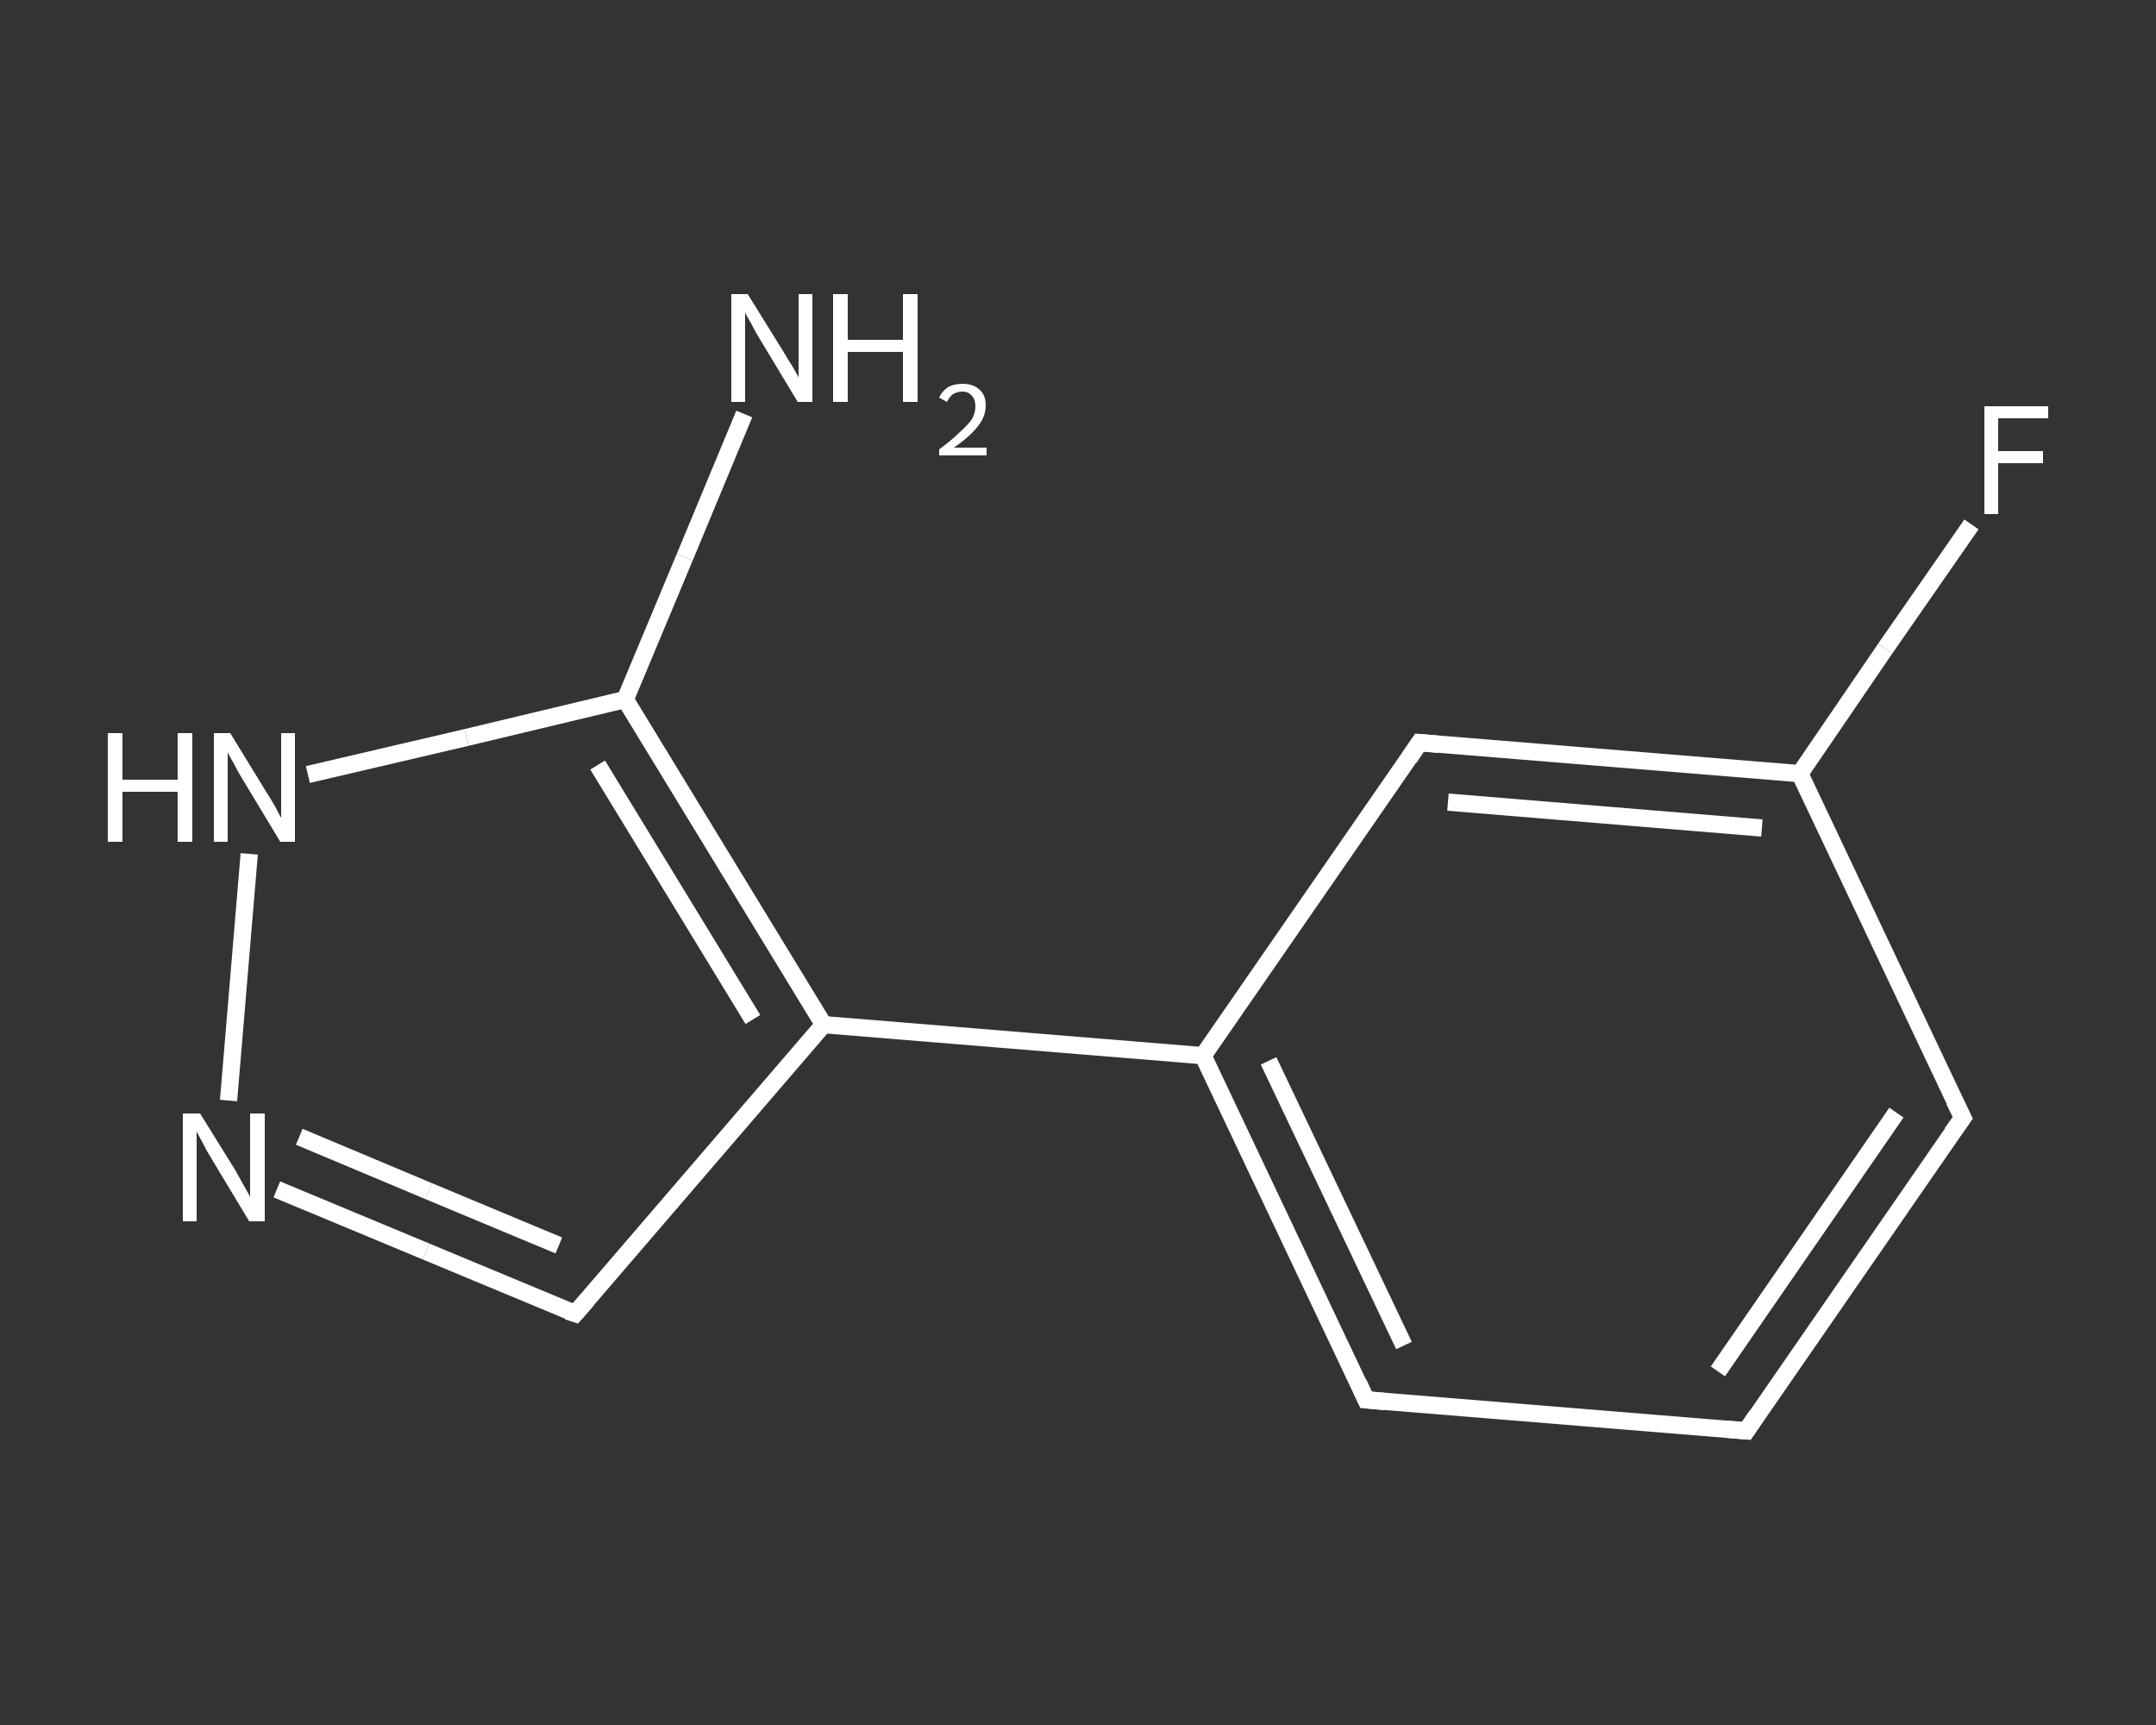 <?xml version='1.0' encoding='iso-8859-1'?>
<svg version='1.1' baseProfile='full'
              xmlns='http://www.w3.org/2000/svg'
                      xmlns:rdkit='http://www.rdkit.org/xml'
                      xmlns:xlink='http://www.w3.org/1999/xlink'
                  xml:space='preserve'
width='250px' height='200px' viewBox='0 0 250 200'>
<rect x="0" y="0" width="250" height="200" fill="#333333" stroke="none"/>
<!-- END OF HEADER -->
<rect style='opacity:1.0;fill:transparent;stroke:none' width='250.0' height='200.0' x='0.0' y='0.0'> </rect>
<path class='bond-0 atom-0 atom-1' d='M 86.3,48.0 L 79.4,64.6' style='fill:none;fill-rule:evenodd;stroke:#FFFFFF;stroke-width:2.0px;stroke-linecap:butt;stroke-linejoin:miter;stroke-opacity:1' />
<path class='bond-0 atom-0 atom-1' d='M 79.4,64.6 L 72.5,81.1' style='fill:none;fill-rule:evenodd;stroke:#FFFFFF;stroke-width:2.0px;stroke-linecap:butt;stroke-linejoin:miter;stroke-opacity:1' />
<path class='bond-1 atom-1 atom-2' d='M 72.5,81.1 L 54.1,85.5' style='fill:none;fill-rule:evenodd;stroke:#FFFFFF;stroke-width:2.0px;stroke-linecap:butt;stroke-linejoin:miter;stroke-opacity:1' />
<path class='bond-1 atom-1 atom-2' d='M 54.1,85.5 L 35.7,89.8' style='fill:none;fill-rule:evenodd;stroke:#FFFFFF;stroke-width:2.0px;stroke-linecap:butt;stroke-linejoin:miter;stroke-opacity:1' />
<path class='bond-2 atom-2 atom-3' d='M 28.9,99.0 L 26.5,127.6' style='fill:none;fill-rule:evenodd;stroke:#FFFFFF;stroke-width:2.0px;stroke-linecap:butt;stroke-linejoin:miter;stroke-opacity:1' />
<path class='bond-3 atom-3 atom-4' d='M 32.1,137.9 L 49.4,145.1' style='fill:none;fill-rule:evenodd;stroke:#FFFFFF;stroke-width:2.0px;stroke-linecap:butt;stroke-linejoin:miter;stroke-opacity:1' />
<path class='bond-3 atom-3 atom-4' d='M 49.4,145.1 L 66.7,152.3' style='fill:none;fill-rule:evenodd;stroke:#FFFFFF;stroke-width:2.0px;stroke-linecap:butt;stroke-linejoin:miter;stroke-opacity:1' />
<path class='bond-3 atom-3 atom-4' d='M 34.7,131.8 L 49.7,138.1' style='fill:none;fill-rule:evenodd;stroke:#FFFFFF;stroke-width:2.0px;stroke-linecap:butt;stroke-linejoin:miter;stroke-opacity:1' />
<path class='bond-3 atom-3 atom-4' d='M 49.7,138.1 L 64.8,144.4' style='fill:none;fill-rule:evenodd;stroke:#FFFFFF;stroke-width:2.0px;stroke-linecap:butt;stroke-linejoin:miter;stroke-opacity:1' />
<path class='bond-4 atom-4 atom-5' d='M 66.7,152.3 L 95.5,118.8' style='fill:none;fill-rule:evenodd;stroke:#FFFFFF;stroke-width:2.0px;stroke-linecap:butt;stroke-linejoin:miter;stroke-opacity:1' />
<path class='bond-5 atom-5 atom-6' d='M 95.5,118.8 L 139.5,122.4' style='fill:none;fill-rule:evenodd;stroke:#FFFFFF;stroke-width:2.0px;stroke-linecap:butt;stroke-linejoin:miter;stroke-opacity:1' />
<path class='bond-6 atom-6 atom-7' d='M 139.5,122.4 L 158.4,162.3' style='fill:none;fill-rule:evenodd;stroke:#FFFFFF;stroke-width:2.0px;stroke-linecap:butt;stroke-linejoin:miter;stroke-opacity:1' />
<path class='bond-6 atom-6 atom-7' d='M 147.1,123.0 L 162.8,156.0' style='fill:none;fill-rule:evenodd;stroke:#FFFFFF;stroke-width:2.0px;stroke-linecap:butt;stroke-linejoin:miter;stroke-opacity:1' />
<path class='bond-7 atom-7 atom-8' d='M 158.4,162.3 L 202.5,165.9' style='fill:none;fill-rule:evenodd;stroke:#FFFFFF;stroke-width:2.0px;stroke-linecap:butt;stroke-linejoin:miter;stroke-opacity:1' />
<path class='bond-8 atom-8 atom-9' d='M 202.5,165.9 L 227.6,129.6' style='fill:none;fill-rule:evenodd;stroke:#FFFFFF;stroke-width:2.0px;stroke-linecap:butt;stroke-linejoin:miter;stroke-opacity:1' />
<path class='bond-8 atom-8 atom-9' d='M 199.2,159.0 L 219.9,129.0' style='fill:none;fill-rule:evenodd;stroke:#FFFFFF;stroke-width:2.0px;stroke-linecap:butt;stroke-linejoin:miter;stroke-opacity:1' />
<path class='bond-9 atom-9 atom-10' d='M 227.6,129.6 L 208.7,89.7' style='fill:none;fill-rule:evenodd;stroke:#FFFFFF;stroke-width:2.0px;stroke-linecap:butt;stroke-linejoin:miter;stroke-opacity:1' />
<path class='bond-10 atom-10 atom-11' d='M 208.7,89.7 L 218.6,75.2' style='fill:none;fill-rule:evenodd;stroke:#FFFFFF;stroke-width:2.0px;stroke-linecap:butt;stroke-linejoin:miter;stroke-opacity:1' />
<path class='bond-10 atom-10 atom-11' d='M 218.6,75.2 L 228.6,60.8' style='fill:none;fill-rule:evenodd;stroke:#FFFFFF;stroke-width:2.0px;stroke-linecap:butt;stroke-linejoin:miter;stroke-opacity:1' />
<path class='bond-11 atom-10 atom-12' d='M 208.7,89.7 L 164.6,86.1' style='fill:none;fill-rule:evenodd;stroke:#FFFFFF;stroke-width:2.0px;stroke-linecap:butt;stroke-linejoin:miter;stroke-opacity:1' />
<path class='bond-11 atom-10 atom-12' d='M 204.3,96.0 L 167.9,93.0' style='fill:none;fill-rule:evenodd;stroke:#FFFFFF;stroke-width:2.0px;stroke-linecap:butt;stroke-linejoin:miter;stroke-opacity:1' />
<path class='bond-12 atom-5 atom-1' d='M 95.5,118.8 L 72.5,81.1' style='fill:none;fill-rule:evenodd;stroke:#FFFFFF;stroke-width:2.0px;stroke-linecap:butt;stroke-linejoin:miter;stroke-opacity:1' />
<path class='bond-12 atom-5 atom-1' d='M 87.3,118.2 L 69.3,88.7' style='fill:none;fill-rule:evenodd;stroke:#FFFFFF;stroke-width:2.0px;stroke-linecap:butt;stroke-linejoin:miter;stroke-opacity:1' />
<path class='bond-13 atom-12 atom-6' d='M 164.6,86.1 L 139.5,122.4' style='fill:none;fill-rule:evenodd;stroke:#FFFFFF;stroke-width:2.0px;stroke-linecap:butt;stroke-linejoin:miter;stroke-opacity:1' />
<path d='M 65.8,152.0 L 66.7,152.3 L 68.1,150.7' style='fill:none;stroke:#FFFFFF;stroke-width:2.0px;stroke-linecap:butt;stroke-linejoin:miter;stroke-opacity:1;' />
<path d='M 157.5,160.3 L 158.4,162.3 L 160.6,162.5' style='fill:none;stroke:#FFFFFF;stroke-width:2.0px;stroke-linecap:butt;stroke-linejoin:miter;stroke-opacity:1;' />
<path d='M 200.2,165.7 L 202.5,165.9 L 203.7,164.1' style='fill:none;stroke:#FFFFFF;stroke-width:2.0px;stroke-linecap:butt;stroke-linejoin:miter;stroke-opacity:1;' />
<path d='M 226.3,131.4 L 227.6,129.6 L 226.6,127.6' style='fill:none;stroke:#FFFFFF;stroke-width:2.0px;stroke-linecap:butt;stroke-linejoin:miter;stroke-opacity:1;' />
<path d='M 166.8,86.3 L 164.6,86.1 L 163.4,87.9' style='fill:none;stroke:#FFFFFF;stroke-width:2.0px;stroke-linecap:butt;stroke-linejoin:miter;stroke-opacity:1;' />
<path class='atom-0' d='M 86.7 34.1
L 90.8 40.7
Q 91.2 41.4, 91.9 42.5
Q 92.6 43.7, 92.6 43.8
L 92.6 34.1
L 94.2 34.1
L 94.2 46.6
L 92.5 46.6
L 88.1 39.3
Q 87.6 38.5, 87.1 37.5
Q 86.5 36.5, 86.4 36.2
L 86.4 46.6
L 84.8 46.6
L 84.8 34.1
L 86.7 34.1
' fill='#FFFFFF'/>
<path class='atom-0' d='M 96.6 34.1
L 98.3 34.1
L 98.3 39.4
L 104.7 39.4
L 104.7 34.1
L 106.4 34.1
L 106.4 46.6
L 104.7 46.6
L 104.7 40.8
L 98.3 40.8
L 98.3 46.6
L 96.6 46.6
L 96.6 34.1
' fill='#FFFFFF'/>
<path class='atom-0' d='M 108.9 46.1
Q 109.2 45.4, 109.9 44.9
Q 110.6 44.5, 111.6 44.5
Q 112.9 44.5, 113.6 45.2
Q 114.3 45.8, 114.3 47.0
Q 114.3 48.3, 113.4 49.4
Q 112.5 50.6, 110.6 51.9
L 114.4 51.9
L 114.4 52.8
L 108.9 52.8
L 108.9 52.1
Q 110.4 51.0, 111.3 50.1
Q 112.2 49.3, 112.7 48.6
Q 113.1 47.9, 113.1 47.1
Q 113.1 46.3, 112.7 45.9
Q 112.3 45.4, 111.6 45.4
Q 111.0 45.4, 110.5 45.7
Q 110.1 46.0, 109.8 46.6
L 108.9 46.1
' fill='#FFFFFF'/>
<path class='atom-2' d='M 12.5 85.0
L 14.2 85.0
L 14.2 90.4
L 20.6 90.4
L 20.6 85.0
L 22.3 85.0
L 22.3 97.6
L 20.6 97.6
L 20.6 91.8
L 14.2 91.8
L 14.2 97.6
L 12.5 97.6
L 12.5 85.0
' fill='#FFFFFF'/>
<path class='atom-2' d='M 26.7 85.0
L 30.8 91.7
Q 31.2 92.3, 31.9 93.5
Q 32.5 94.7, 32.6 94.8
L 32.6 85.0
L 34.2 85.0
L 34.2 97.6
L 32.5 97.6
L 28.1 90.3
Q 27.6 89.5, 27.1 88.5
Q 26.5 87.5, 26.4 87.2
L 26.4 97.6
L 24.8 97.6
L 24.8 85.0
L 26.7 85.0
' fill='#FFFFFF'/>
<path class='atom-3' d='M 23.2 129.1
L 27.3 135.7
Q 27.7 136.4, 28.3 137.5
Q 29.0 138.7, 29.0 138.8
L 29.0 129.1
L 30.7 129.1
L 30.7 141.6
L 28.9 141.6
L 24.5 134.3
Q 24.0 133.5, 23.5 132.5
Q 23.0 131.6, 22.8 131.2
L 22.8 141.6
L 21.2 141.6
L 21.2 129.1
L 23.2 129.1
' fill='#FFFFFF'/>
<path class='atom-11' d='M 230.1 47.1
L 237.5 47.1
L 237.5 48.5
L 231.7 48.5
L 231.7 52.3
L 236.9 52.3
L 236.9 53.7
L 231.7 53.7
L 231.7 59.6
L 230.1 59.6
L 230.1 47.1
' fill='#FFFFFF'/>
</svg>
